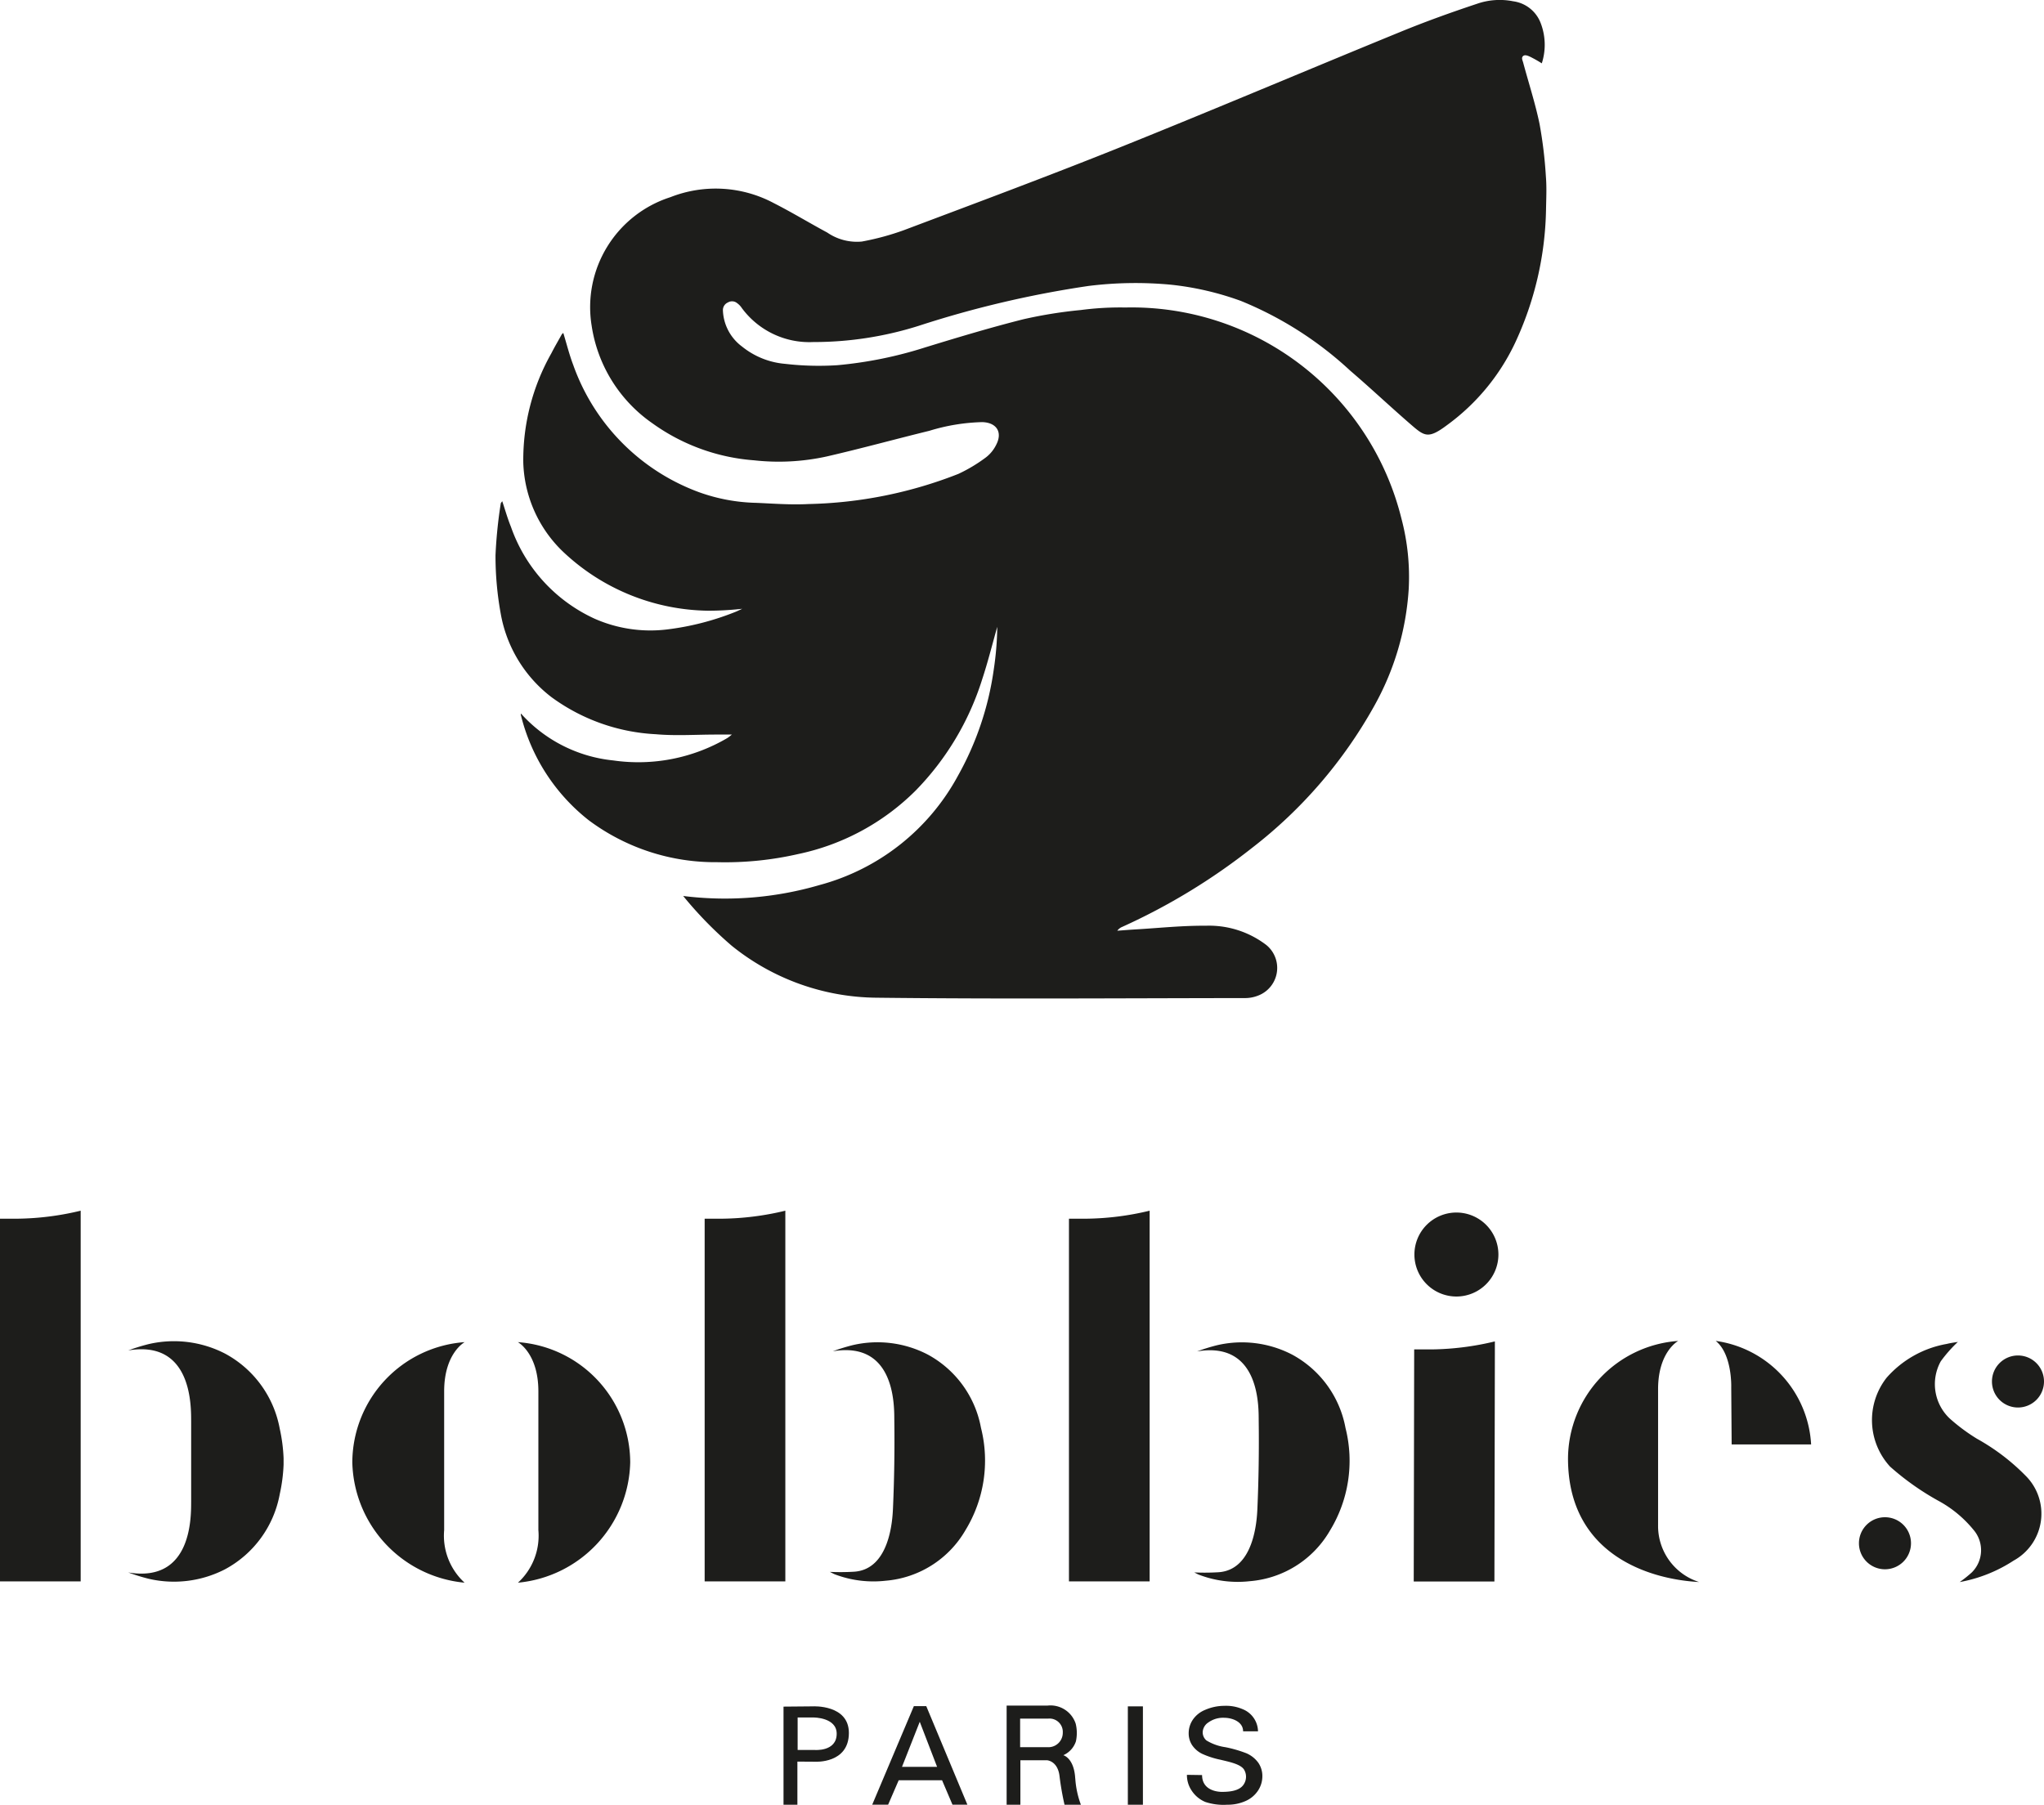 <svg id="Calque_1" data-name="Calque 1" xmlns="http://www.w3.org/2000/svg" viewBox="0 0 117.824 104.046"><defs><style>.cls-1{fill:#1d1d1b;}</style></defs><title>BOBBIES</title><path class="cls-1" d="M142.225,168.488h-1.044V189.4h4.651V168.027a16.243,16.243,0,0,1-3.607.461" transform="translate(-141.181 -98.228)"/><path class="cls-1" d="M157.528,182.667a9.51,9.51,0,0,1-.222,1.705,6.178,6.178,0,0,1-3.154,4.329,6.425,6.425,0,0,1-4.4.547,11.06,11.06,0,0,1-1.179-.365c3.758.632,3.617-3.383,3.627-4.095v-4.61c-.01-.712.131-4.727-3.627-4.095a11.06,11.06,0,0,1,1.179-.365,6.425,6.425,0,0,1,4.4.547,6.178,6.178,0,0,1,3.154,4.329,9.51,9.51,0,0,1,.222,1.705Z" transform="translate(-141.181 -98.228)"/><path class="cls-1" d="M182.843,168.488H181.8V189.4h4.651V168.027a16.243,16.243,0,0,1-3.607.461" transform="translate(-141.181 -98.228)"/><path class="cls-1" d="M189.023,188.85a13.279,13.279,0,0,0,1.363-.008c2.077-.108,2.24-2.972,2.269-3.639q.112-2.532.078-5.07c-.01-.7.128-4.621-3.546-4a10.923,10.923,0,0,1,1.152-.356,6.286,6.286,0,0,1,4.305.535,6.041,6.041,0,0,1,3.084,4.232,7.7,7.7,0,0,1-.893,5.9,5.87,5.87,0,0,1-4.6,2.916,6.255,6.255,0,0,1-2.938-.371c-.067-.026-.13-.064-.27-.133" transform="translate(-141.181 -98.228)"/><path class="cls-1" d="M203.843,168.488H202.8V189.4h4.651V168.027a16.243,16.243,0,0,1-3.607.461" transform="translate(-141.181 -98.228)"/><path class="cls-1" d="M223.745,176.024H222.7l-.026,13.38h4.651l.026-13.156v-.685a16.243,16.243,0,0,1-3.607.461" transform="translate(-141.181 -98.228)"/><path class="cls-1" d="M210.022,188.881a13.318,13.318,0,0,0,1.365-.008c2.081-.109,2.244-2.977,2.274-3.645q.111-2.536.077-5.078c-.009-.7.129-4.629-3.552-4.011a10.98,10.98,0,0,1,1.155-.357,6.289,6.289,0,0,1,4.312.536,6.053,6.053,0,0,1,3.089,4.239,7.72,7.72,0,0,1-.895,5.908,5.88,5.88,0,0,1-4.612,2.921,6.265,6.265,0,0,1-2.943-.372c-.067-.026-.13-.063-.27-.133" transform="translate(-141.181 -98.228)"/><path class="cls-1" d="M167.959,189.473a7.137,7.137,0,0,1-6.469-6.933,6.976,6.976,0,0,1,6.477-6.935s-1.183.633-1.183,2.838v8a3.675,3.675,0,0,0,1.175,3.029" transform="translate(-141.181 -98.228)"/><path class="cls-1" d="M239.132,189.436c-2.963-.157-7.547-1.632-7.565-7.1a6.834,6.834,0,0,1,6.352-6.8s-1.16.621-1.16,2.783v7.846a3.39,3.39,0,0,0,2.373,3.273" transform="translate(-141.181 -98.228)"/><path class="cls-1" d="M171.04,189.473a7.137,7.137,0,0,0,6.469-6.933,6.976,6.976,0,0,0-6.477-6.935s1.183.633,1.183,2.838v8a3.675,3.675,0,0,1-1.175,3.029" transform="translate(-141.181 -98.228)"/><path class="cls-1" d="M227.555,170.554a2.421,2.421,0,1,1-2.421-2.421,2.421,2.421,0,0,1,2.421,2.421" transform="translate(-141.181 -98.228)"/><path class="cls-1" d="M240.081,175.534a6.385,6.385,0,0,1,5.5,5.968H241l-.024-3.3s.064-1.908-.9-2.672" transform="translate(-141.181 -98.228)"/><path class="cls-1" d="M254.041,175.591a7.975,7.975,0,0,0-.986,1.118,2.721,2.721,0,0,0,.517,3.3,10.835,10.835,0,0,0,1.566,1.164,12.278,12.278,0,0,1,2.8,2.127,3.085,3.085,0,0,1-.684,4.9,8.436,8.436,0,0,1-3.109,1.238,7.4,7.4,0,0,0,.693-.552,1.8,1.8,0,0,0,.1-2.464,6.782,6.782,0,0,0-2.028-1.674,15.4,15.4,0,0,1-2.78-1.969,3.964,3.964,0,0,1-.2-5.119,5.987,5.987,0,0,1,3.465-1.951c.239-.059.485-.089.651-.118" transform="translate(-141.181 -98.228)"/><path class="cls-1" d="M251.338,187.2a1.5,1.5,0,1,1-1.5-1.5,1.5,1.5,0,0,1,1.5,1.5" transform="translate(-141.181 -98.228)"/><path class="cls-1" d="M259.005,177.874a1.5,1.5,0,1,1-1.5-1.5,1.5,1.5,0,0,1,1.5,1.5" transform="translate(-141.181 -98.228)"/><path class="cls-1" d="M188.133,199.116h-.973v-1.871h.921s1.33-.009,1.33.935c0,1.054-1.278.936-1.278.936m-.087-2.513-1.7.015v5.656h.8v-2.486l1.023.007s1.945.121,1.945-1.66c0-1.643-2.066-1.532-2.066-1.532" transform="translate(-141.181 -98.228)"/><path class="cls-1" d="M193.175,200.092l1.024-2.6,1,2.6Zm1.4-3.5h-.716l-2.4,5.679h.917l.609-1.407h2.5l.6,1.407h.859Z" transform="translate(-141.181 -98.228)"/><path class="cls-1" d="M201.6,197.31h-1.615v1.647h1.582a.83.83,0,0,0,.877-.834.768.768,0,0,0-.844-.813m1.564,3.448a5.277,5.277,0,0,0,.324,1.516h-.944a16.364,16.364,0,0,1-.286-1.635c-.1-.9-.727-.929-.727-.929H200v2.564h-.793v-5.715h2.357a1.529,1.529,0,0,1,1.625,1.045,2.265,2.265,0,0,1,.012,1.015,1.32,1.32,0,0,1-.727.8s.622.154.687,1.341" transform="translate(-141.181 -98.228)"/><rect class="cls-1" x="65.013" y="98.374" width="0.869" height="5.672"/><path class="cls-1" d="M209.6,200.551l.874.013c0,1.015,1.161.969,1.161.969.738,0,1.1-.18,1.262-.468a.8.8,0,0,0-.013-.83c-.215-.308-.852-.434-1.354-.555a4.935,4.935,0,0,1-1.054-.341,1.49,1.49,0,0,1-.583-.508,1.245,1.245,0,0,1-.192-.68,1.392,1.392,0,0,1,.235-.773,1.572,1.572,0,0,1,.711-.571,2.783,2.783,0,0,1,1.1-.234,2.416,2.416,0,0,1,1.071.195,1.4,1.4,0,0,1,.879,1.273h-.859c0-.566-.654-.778-1.073-.778a1.443,1.443,0,0,0-.932.27.7.7,0,0,0-.324.55.62.62,0,0,0,.213.484,2.872,2.872,0,0,0,1.089.389,7.228,7.228,0,0,1,1.209.348,1.655,1.655,0,0,1,.7.558,1.35,1.35,0,0,1,.228.776,1.49,1.49,0,0,1-.25.822,1.647,1.647,0,0,1-.717.6,2.514,2.514,0,0,1-1.053.214,3.341,3.341,0,0,1-1.266-.159,1.736,1.736,0,0,1-.786-.65,1.6,1.6,0,0,1-.276-.914" transform="translate(-141.181 -98.228)"/><path class="cls-1" d="M173.654,117.432c.19.619.344,1.245.572,1.842a12.132,12.132,0,0,0,7.249,7.33,10.36,10.36,0,0,0,3.3.614c1,.043,2.007.123,3,.069a24.982,24.982,0,0,0,8.653-1.739,8.947,8.947,0,0,0,1.594-.957,2.06,2.06,0,0,0,.583-.719c.38-.728.023-1.282-.8-1.308a11.26,11.26,0,0,0-3.05.5c-1.978.485-3.943,1.026-5.927,1.482a12.881,12.881,0,0,1-4.18.22,11.5,11.5,0,0,1-5.865-2.138,8.351,8.351,0,0,1-3.5-5.641,6.655,6.655,0,0,1,4.539-7.39,7.127,7.127,0,0,1,5.977.348c1.04.529,2.041,1.138,3.069,1.691a3.022,3.022,0,0,0,1.992.518,15.089,15.089,0,0,0,2.426-.657c4.148-1.563,8.3-3.107,12.418-4.759,5.417-2.175,10.79-4.457,16.192-6.667,1.459-.6,2.945-1.132,4.441-1.63a3.977,3.977,0,0,1,2.075-.138,1.972,1.972,0,0,1,1.56,1.206,3.477,3.477,0,0,1,.084,2.371,7.339,7.339,0,0,0-.684-.386c-.115-.05-.295-.132-.4-.029s-.024.245.006.356c.317,1.184.7,2.352.948,3.549a25.067,25.067,0,0,1,.366,3.038c.052.628.019,1.265.008,1.9a18.93,18.93,0,0,1-1.8,7.724,12.418,12.418,0,0,1-3.9,4.7c-1.1.827-1.308.647-2.106-.043-1.173-1.016-2.3-2.08-3.48-3.09a20.751,20.751,0,0,0-6.3-4.021,16.936,16.936,0,0,0-4.065-.939,21.872,21.872,0,0,0-4.73.076,59.614,59.614,0,0,0-9.788,2.3,20.1,20.1,0,0,1-6.076.933,4.833,4.833,0,0,1-4.116-1.966,1.07,1.07,0,0,0-.266-.277.462.462,0,0,0-.533-.039.477.477,0,0,0-.288.439,2.719,2.719,0,0,0,1.1,2.1,4.551,4.551,0,0,0,2.493,1,16.737,16.737,0,0,0,3,.078,23.557,23.557,0,0,0,5.074-1.029c1.874-.575,3.753-1.141,5.652-1.62a26.16,26.16,0,0,1,3.319-.533,17.317,17.317,0,0,1,2.563-.145,16.022,16.022,0,0,1,15.908,12.154,13.122,13.122,0,0,1,.423,4.083,15.83,15.83,0,0,1-2.013,6.781,26.8,26.8,0,0,1-7.021,8.14,35.991,35.991,0,0,1-7.477,4.549.659.659,0,0,0-.287.223c.349-.025.7-.055,1.049-.075,1.347-.079,2.695-.224,4.042-.212a5.425,5.425,0,0,1,3.5,1.111,1.706,1.706,0,0,1-.484,2.92,2.021,2.021,0,0,1-.716.139c-7.09.007-14.179.062-21.268-.021a13.461,13.461,0,0,1-8.347-2.994,22.5,22.5,0,0,1-2.8-2.871,19.427,19.427,0,0,0,7.854-.629,12.856,12.856,0,0,0,7.984-6.3,17.461,17.461,0,0,0,2.067-6.14,17.766,17.766,0,0,0,.2-2.449c-.287,1.01-.54,2.032-.87,3.029a16.023,16.023,0,0,1-3.823,6.4,13.506,13.506,0,0,1-6.789,3.673,18.9,18.9,0,0,1-4.668.468,12.175,12.175,0,0,1-7.4-2.419,11.07,11.07,0,0,1-3.914-6.078.178.178,0,0,1,.01-.07,8.265,8.265,0,0,0,5.311,2.7,10.138,10.138,0,0,0,6.584-1.291,2.707,2.707,0,0,0,.259-.2h-.913c-1.155,0-2.318.082-3.464-.019a11.118,11.118,0,0,1-6.021-2.139,7.749,7.749,0,0,1-2.925-4.818,18.567,18.567,0,0,1-.3-3.362,26.65,26.65,0,0,1,.3-2.969c0-.046.051-.088.088-.147.168.5.307,1,.5,1.472a9.136,9.136,0,0,0,4.835,5.307,7.974,7.974,0,0,0,4.133.619,15.663,15.663,0,0,0,4-1.027c.1-.041.2-.092.369-.169a17.677,17.677,0,0,1-1.966.112,12.391,12.391,0,0,1-8.436-3.469,7.424,7.424,0,0,1-2.222-5.078,12.484,12.484,0,0,1,1.618-6.293c.188-.371.4-.728.6-1.09a.416.416,0,0,1,.085-.082" transform="translate(-141.181 -98.228)"/></svg>